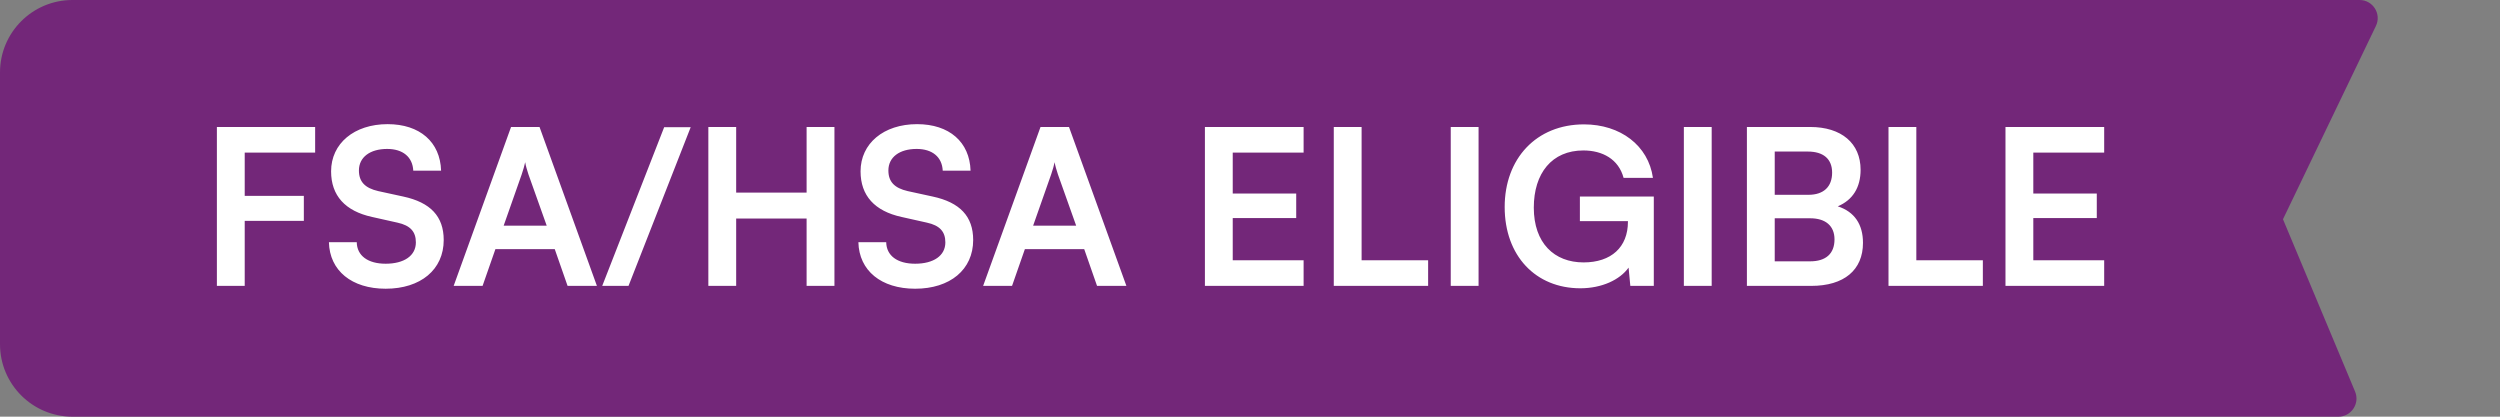 <svg width="192" height="32" viewBox="0 0 192 32" fill="none" xmlns="http://www.w3.org/2000/svg">
<rect x="0" y="0" width="192" height="32" fill="#808080" stroke="none"/>
<path d="M181.216 0C182.241 0 182.914 1.07 182.47 1.994L175.333 16.838L180.87 30.072C181.254 30.988 180.58 32 179.587 32H5.565C2.492 32 0 29.508 0 26.435V5.565C0 2.492 2.492 0 5.565 0H181.216Z" fill="#732779"/>
<path d="M23.335 16.965H18.794V21.956H16.657V9.752H24.203V11.722H18.794V15.044H23.335V16.965ZM25.428 13.158C25.428 11.021 27.198 9.535 29.769 9.535C32.24 9.535 33.809 10.904 33.876 13.108H31.739C31.689 12.056 30.938 11.438 29.736 11.438C28.417 11.438 27.565 12.073 27.565 13.091C27.565 13.959 28.033 14.444 29.051 14.677L30.971 15.095C33.058 15.545 34.077 16.614 34.077 18.434C34.077 20.704 32.307 22.174 29.619 22.174C27.014 22.174 25.311 20.788 25.261 18.601H27.398C27.415 19.636 28.25 20.254 29.619 20.254C31.038 20.254 31.939 19.636 31.939 18.617C31.939 17.799 31.522 17.315 30.52 17.098L28.584 16.664C26.513 16.213 25.428 15.028 25.428 13.158ZM37.062 21.956H34.841L39.249 9.752H41.436L45.843 21.956H43.59L42.605 19.135H38.047L37.062 21.956ZM40.067 13.392L38.681 17.332H41.987L40.584 13.392C40.484 13.074 40.367 12.707 40.334 12.457C40.284 12.69 40.184 13.058 40.067 13.392ZM48.27 21.956H46.25L51.008 9.769H53.045L48.27 21.956ZM56.538 21.956H54.401V9.752H56.538V14.794H61.947V9.752H64.085V21.956H61.947V16.781H56.538V21.956ZM66.091 13.158C66.091 11.021 67.861 9.535 70.432 9.535C72.903 9.535 74.472 10.904 74.539 13.108H72.402C72.352 12.056 71.601 11.438 70.399 11.438C69.08 11.438 68.228 12.073 68.228 13.091C68.228 13.959 68.696 14.444 69.714 14.677L71.634 15.095C73.721 15.545 74.74 16.614 74.74 18.434C74.74 20.704 72.97 22.174 70.282 22.174C67.677 22.174 65.974 20.788 65.924 18.601H68.061C68.078 19.636 68.913 20.254 70.282 20.254C71.701 20.254 72.603 19.636 72.603 18.617C72.603 17.799 72.185 17.315 71.183 17.098L69.247 16.664C67.176 16.213 66.091 15.028 66.091 13.158ZM77.725 21.956H75.504L79.912 9.752H82.099L86.507 21.956H84.253L83.268 19.135H78.71L77.725 21.956ZM80.73 13.392L79.344 17.332H82.65L81.248 13.392C81.147 13.074 81.03 12.707 80.997 12.457C80.947 12.69 80.847 13.058 80.73 13.392ZM100.117 21.956H92.537V9.752H100.117V11.722H94.674V14.861H99.549V16.747H94.674V19.986H100.117V21.956ZM104.571 9.752V19.986H109.68V21.956H102.434V9.752H104.571ZM113.554 9.752V21.956H111.417V9.752H113.554ZM121.602 11.555C119.182 11.555 117.796 13.308 117.796 15.946C117.796 18.668 119.365 20.153 121.619 20.153C123.739 20.153 125.025 18.985 125.025 17.031V16.981H121.335V15.095H127.012V21.956H125.209L125.075 20.554C124.407 21.489 123.022 22.14 121.369 22.14C117.946 22.14 115.559 19.652 115.559 15.896C115.559 12.19 117.979 9.552 121.653 9.552C124.441 9.552 126.594 11.171 126.945 13.659H124.691C124.307 12.223 123.072 11.555 121.602 11.555ZM131.457 9.752V21.956H129.32V9.752H131.457ZM134.162 21.956V9.752H139.02C141.425 9.752 142.894 11.004 142.894 13.041C142.894 14.393 142.293 15.362 141.141 15.846C142.426 16.263 143.077 17.232 143.077 18.651C143.077 20.738 141.625 21.956 139.104 21.956H134.162ZM138.837 11.639H136.299V14.961H138.887C140.056 14.961 140.707 14.343 140.707 13.258C140.707 12.206 140.039 11.639 138.837 11.639ZM139.02 16.764H136.299V20.07H139.02C140.223 20.07 140.89 19.486 140.89 18.384C140.89 17.349 140.206 16.764 139.02 16.764ZM147.174 9.752V19.986H152.283V21.956H145.037V9.752H147.174ZM161.601 21.956H154.021V9.752H161.601V11.722H156.158V14.861H161.033V16.747H156.158V19.986H161.601V21.956Z" fill="white"/>
</svg>
